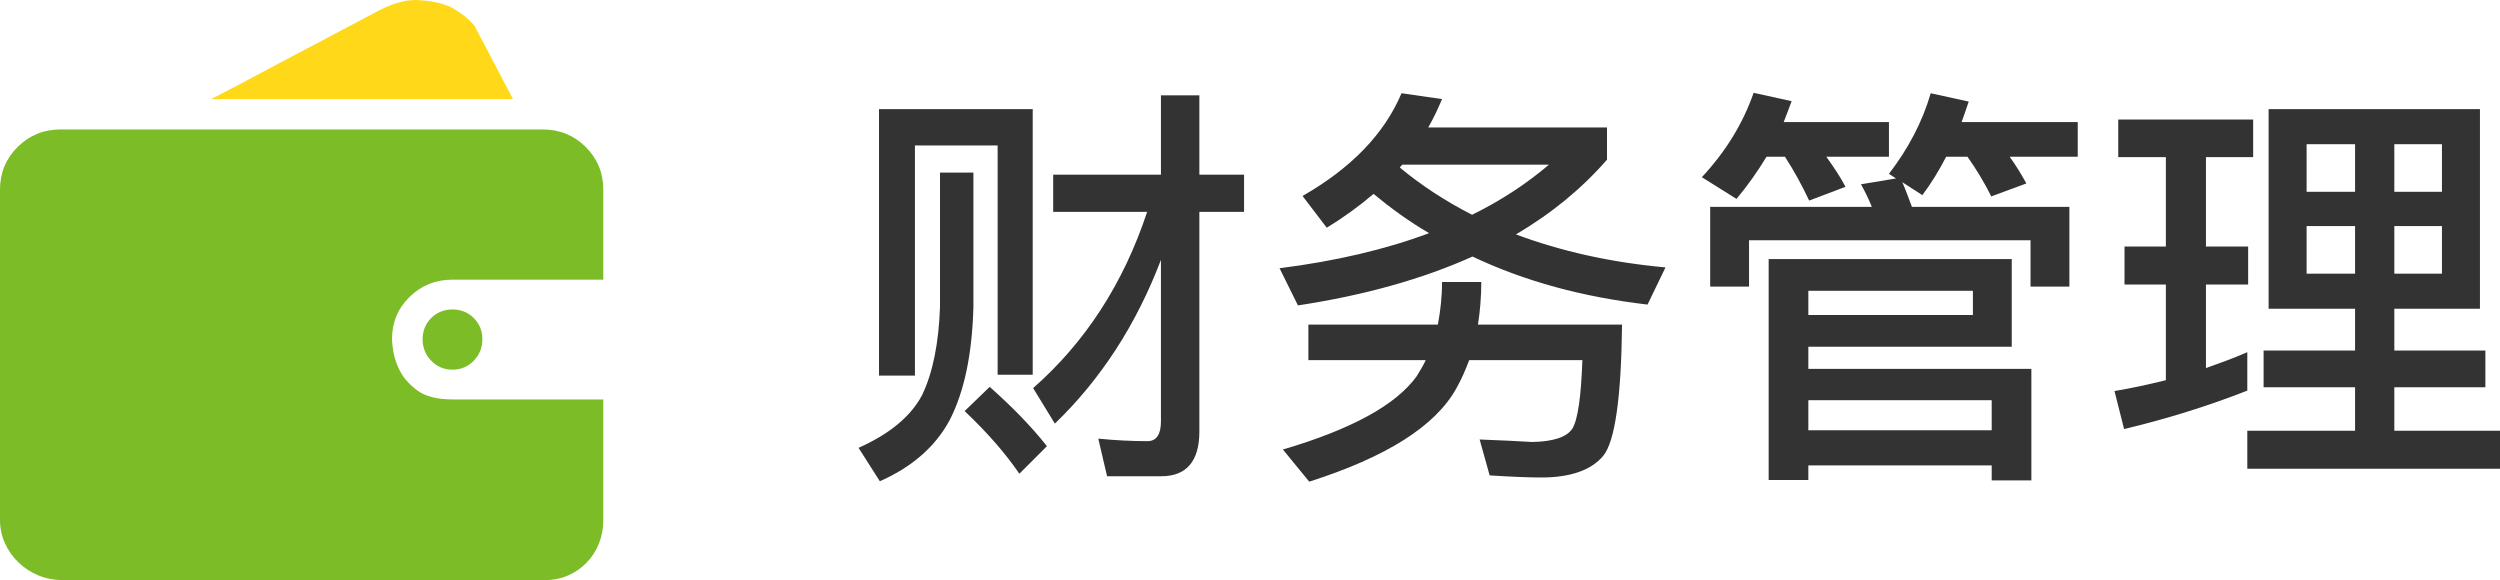 <?xml version="1.0" encoding="UTF-8"?>
<svg width="107.74px" height="25px" viewBox="0 0 107.74 25" version="1.1" xmlns="http://www.w3.org/2000/svg" xmlns:xlink="http://www.w3.org/1999/xlink">
    <title>财务管理@1x</title>
    <defs>
        <rect id="path-1" x="0" y="0" width="30" height="30"></rect>
    </defs>
    <g id="页面-1" stroke="none" stroke-width="1" fill="none" fill-rule="evenodd">
        <g id="电子商务解决方案" transform="translate(-485, -3131)">
            <g id="财务管理" transform="translate(483, 3128)">
                <g transform="translate(39, 7)" fill="#333333" fill-rule="nonzero" id="形状">
                    <path d="M12.438,5.13 C11.412,8.226 9.774,10.746 7.524,12.726 L8.46,14.256 C10.44,12.348 11.97,9.99 13.032,7.2 L13.032,14.166 C13.032,14.724 12.834,15.012 12.456,15.012 C11.772,15.012 11.07,14.976 10.332,14.904 L10.71,16.524 L13.05,16.524 C14.13,16.524 14.688,15.876 14.688,14.598 L14.688,5.13 L16.614,5.13 L16.614,3.528 L14.688,3.528 L14.688,0.108 L13.032,0.108 L13.032,3.528 L8.388,3.528 L8.388,5.13 L12.438,5.13 Z M7.506,0.702 L0.882,0.702 L0.882,12.186 L2.43,12.186 L2.43,2.268 L5.994,2.268 L5.994,12.15 L7.506,12.15 L7.506,0.702 Z M3.51,3.438 L3.51,9.234 C3.456,10.782 3.204,12.06 2.736,13.032 C2.25,13.95 1.332,14.706 0,15.3 L0.918,16.74 C2.304,16.128 3.312,15.246 3.924,14.112 C4.554,12.888 4.896,11.268 4.95,9.234 L4.95,3.438 L3.51,3.438 Z M5.652,12.672 L4.572,13.716 C5.58,14.67 6.354,15.57 6.93,16.416 L8.118,15.228 C7.452,14.382 6.624,13.536 5.652,12.672 Z"></path>
                    <path d="M23.4,0.018 C22.662,1.764 21.24,3.24 19.134,4.446 L20.178,5.814 C20.916,5.364 21.582,4.878 22.194,4.356 C22.932,4.968 23.724,5.544 24.588,6.048 C22.716,6.75 20.556,7.254 18.144,7.56 L18.936,9.162 C21.78,8.73 24.3,8.028 26.46,7.056 C28.692,8.118 31.212,8.802 34.002,9.126 L34.776,7.524 C32.4,7.308 30.258,6.822 28.332,6.102 C29.862,5.202 31.176,4.122 32.256,2.88 L32.256,1.494 L24.552,1.494 C24.768,1.116 24.966,0.702 25.146,0.27 L23.4,0.018 Z M26.442,5.256 C25.308,4.68 24.264,3.996 23.328,3.222 C23.346,3.186 23.382,3.15 23.436,3.096 L29.754,3.096 C28.782,3.924 27.684,4.644 26.442,5.256 Z M25.146,8.154 C25.146,8.802 25.074,9.414 24.966,9.99 L19.386,9.99 L19.386,11.52 L24.444,11.52 C24.336,11.754 24.192,11.988 24.048,12.222 C23.148,13.464 21.222,14.508 18.288,15.372 L19.422,16.758 C22.752,15.696 24.858,14.364 25.758,12.744 C25.974,12.366 26.154,11.952 26.316,11.52 L31.194,11.52 C31.14,13.104 30.996,14.094 30.762,14.472 C30.528,14.832 29.952,15.03 29.034,15.048 C28.458,15.012 27.702,14.976 26.766,14.94 L27.198,16.488 C28.062,16.542 28.818,16.578 29.43,16.578 C30.69,16.578 31.59,16.254 32.094,15.642 C32.598,15.03 32.868,13.14 32.904,9.99 L26.694,9.99 C26.784,9.414 26.838,8.802 26.838,8.154 L25.146,8.154 Z"></path>
                    <path d="M49.698,7.164 L39.222,7.164 L39.222,16.686 L40.932,16.686 L40.932,16.056 L48.834,16.056 L48.834,16.704 L50.544,16.704 L50.544,11.898 L40.932,11.898 L40.932,10.944 L49.698,10.944 L49.698,7.164 Z M40.932,14.544 L40.932,13.248 L48.834,13.248 L48.834,14.544 L40.932,14.544 Z M40.932,9.576 L40.932,8.532 L48.024,8.532 L48.024,9.576 L40.932,9.576 Z M52.182,4.914 L45.396,4.914 C45.252,4.536 45.126,4.176 44.982,3.852 L45.846,4.41 C46.224,3.906 46.566,3.348 46.872,2.754 L47.79,2.754 C48.186,3.312 48.528,3.888 48.816,4.464 L50.328,3.906 C50.13,3.546 49.896,3.15 49.608,2.754 L52.542,2.754 L52.542,1.26 L47.538,1.26 C47.646,0.972 47.736,0.684 47.844,0.378 L46.206,0.018 C45.846,1.26 45.234,2.412 44.406,3.492 L44.712,3.69 L43.2,3.942 C43.362,4.23 43.524,4.554 43.668,4.914 L36.702,4.914 L36.702,8.352 L38.376,8.352 L38.376,6.354 L50.508,6.354 L50.508,8.352 L52.182,8.352 L52.182,4.914 Z M39.132,2.754 L39.924,2.754 C40.32,3.366 40.662,3.996 40.968,4.644 L42.534,4.05 C42.318,3.636 42.03,3.204 41.706,2.754 L44.406,2.754 L44.406,1.26 L39.87,1.26 C39.978,0.972 40.104,0.666 40.212,0.36 L38.574,0 C38.124,1.296 37.386,2.52 36.342,3.636 L37.836,4.572 C38.304,4.014 38.736,3.402 39.132,2.754 Z"></path>
                    <path d="M60.768,0.702 L60.768,9.306 L64.494,9.306 L64.494,11.106 L60.552,11.106 L60.552,12.69 L64.494,12.69 L64.494,14.562 L59.85,14.562 L59.85,16.2 L70.74,16.2 L70.74,14.562 L66.186,14.562 L66.186,12.69 L70.11,12.69 L70.11,11.106 L66.186,11.106 L66.186,9.306 L69.876,9.306 L69.876,0.702 L60.768,0.702 Z M68.238,7.794 L66.186,7.794 L66.186,5.742 L68.238,5.742 L68.238,7.794 Z M64.494,7.794 L62.406,7.794 L62.406,5.742 L64.494,5.742 L64.494,7.794 Z M62.406,4.266 L62.406,2.214 L64.494,2.214 L64.494,4.266 L62.406,4.266 Z M66.186,2.214 L68.238,2.214 L68.238,4.266 L66.186,4.266 L66.186,2.214 Z M54.558,6.624 L54.558,8.262 L56.34,8.262 L56.34,12.384 C55.62,12.564 54.882,12.726 54.126,12.852 L54.54,14.49 C56.43,14.04 58.194,13.482 59.85,12.834 L59.85,11.178 C59.274,11.43 58.68,11.646 58.068,11.862 L58.068,8.262 L59.886,8.262 L59.886,6.624 L58.068,6.624 L58.068,2.772 L60.102,2.772 L60.102,1.152 L54.288,1.152 L54.288,2.772 L56.34,2.772 L56.34,6.624 L54.558,6.624 Z"></path>
                </g>
                <g id="形状结合-+-矩形蒙版备份-3">
                    <mask id="mask-2" fill="white">
                        <use xlink:href="#path-1"></use>
                    </mask>
                    <g id="蒙版"></g>
                    <g id="编组" mask="url(#mask-2)" fill-rule="nonzero">
                        <g transform="translate(2, 3)">
                            <path d="M26,22.405 C26,22.766 25.938,23.104 25.814,23.417 C25.69,23.731 25.513,24.007 25.284,24.244 C25.055,24.482 24.788,24.667 24.482,24.8 C24.177,24.933 23.843,25 23.48,25 L2.692,25 C2.329,25 1.985,24.933 1.661,24.8 C1.336,24.667 1.05,24.482 0.802,24.244 C0.554,24.007 0.358,23.731 0.215,23.417 C0.072,23.104 0,22.766 0,22.405 L0,8.174 C0,7.451 0.253,6.838 0.759,6.334 C1.265,5.831 1.88,5.579 2.606,5.579 L23.394,5.579 C24.12,5.579 24.735,5.831 25.241,6.334 C25.747,6.838 26,7.451 26,8.174 L26,12.052 L19.5,12.052 C18.775,12.052 18.159,12.3 17.653,12.794 C17.147,13.288 16.894,13.897 16.894,14.619 C16.913,15.113 17.018,15.551 17.209,15.931 C17.362,16.254 17.615,16.549 17.968,16.815 C18.321,17.081 18.832,17.214 19.5,17.214 L26,17.214 L26,22.405 L26,22.405 Z M18.212,14.619 C18.212,14.258 18.336,13.954 18.584,13.706 C18.832,13.459 19.137,13.336 19.5,13.336 C19.863,13.336 20.168,13.459 20.416,13.706 C20.665,13.954 20.789,14.258 20.789,14.619 C20.789,14.98 20.665,15.289 20.416,15.546 C20.168,15.803 19.863,15.931 19.5,15.931 C19.137,15.931 18.832,15.803 18.584,15.546 C18.336,15.289 18.212,14.98 18.212,14.619 L18.212,14.619 Z" id="形状" fill="#7CBC26"></path>
                            <path d="M22.106,4.267 L9.106,4.267 C10.137,3.734 11.11,3.221 12.026,2.727 C12.828,2.308 13.62,1.89 14.403,1.472 C15.186,1.054 15.797,0.73 16.236,0.502 C16.904,0.141 17.5,-0.025 18.025,0.003 C18.55,0.032 18.994,0.122 19.357,0.274 C19.777,0.483 20.14,0.759 20.445,1.101 L22.106,4.267 Z" id="路径" fill="#FFD819"></path>
                        </g>
                    </g>
                </g>
            </g>
        </g>
    </g>
</svg>